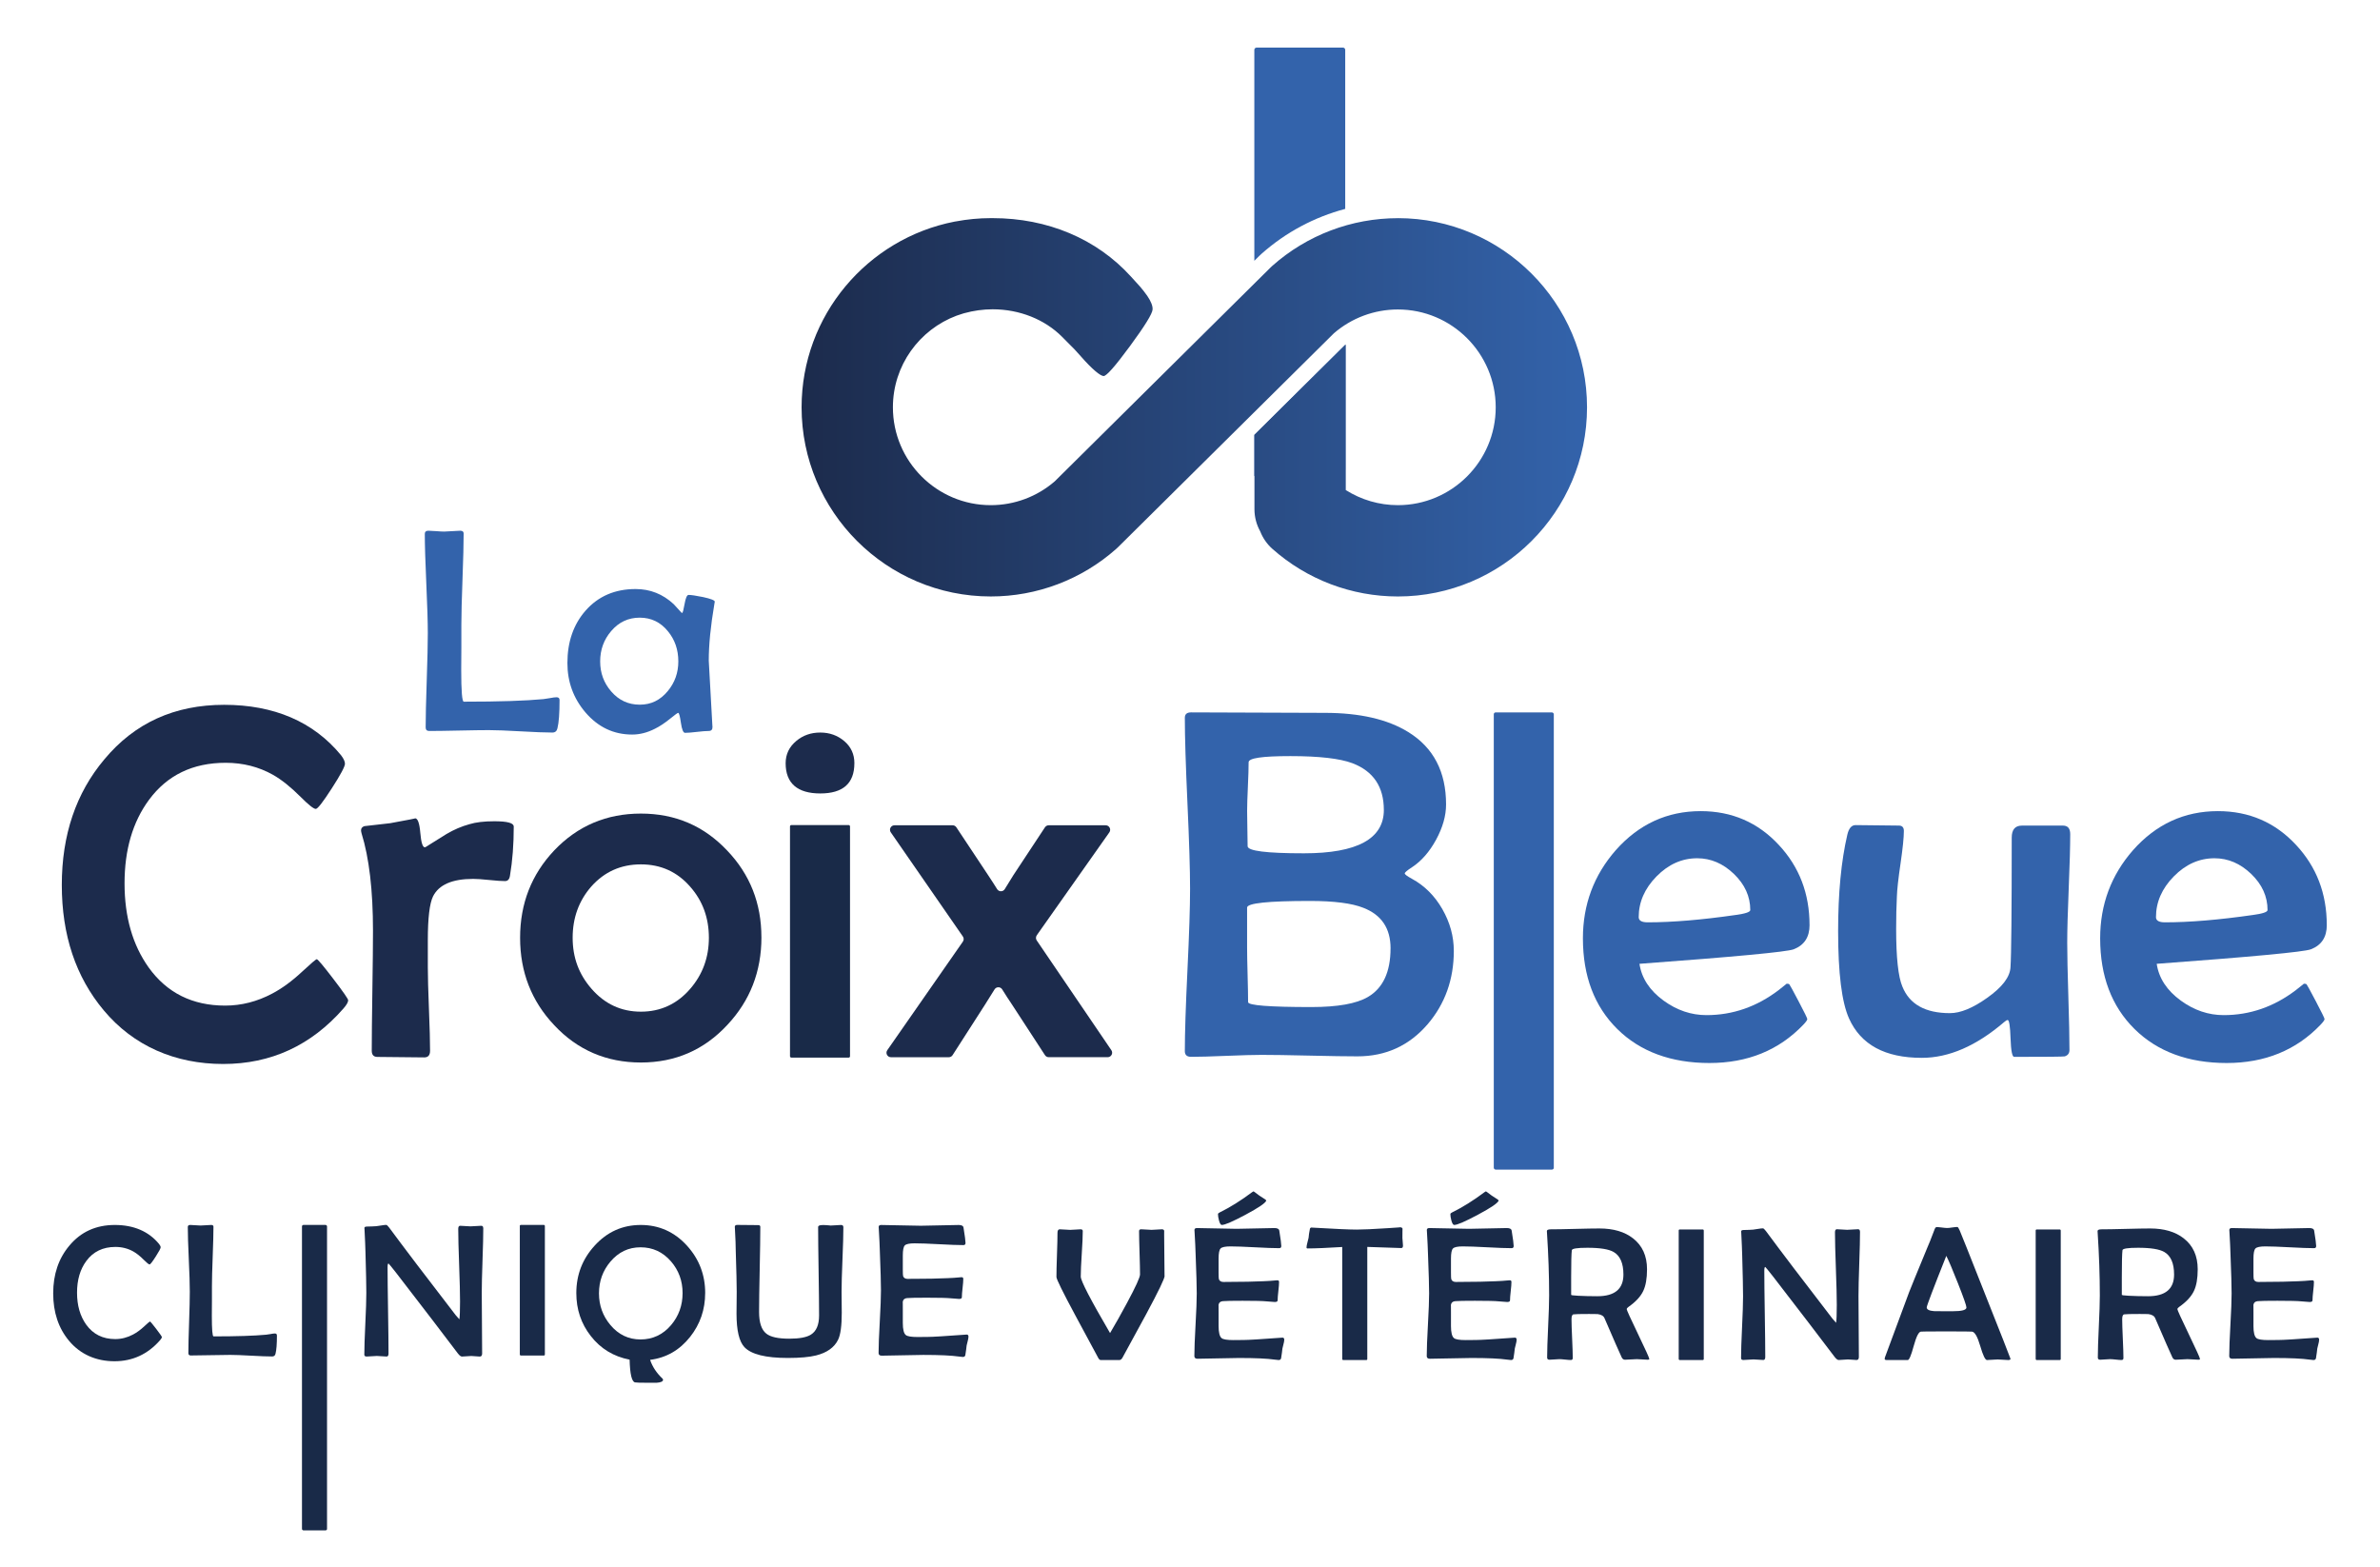<?xml version="1.0" encoding="UTF-8"?>
<svg id="uuid-6117b115-5a6a-49f3-bf78-0589177f6e69" data-name="Calque 1" xmlns="http://www.w3.org/2000/svg" xmlns:xlink="http://www.w3.org/1999/xlink" viewBox="0 0 1000 658.57">
  <defs>
    <style>
      .uuid-b426b114-4810-425d-b0c3-6980e97c2e84 {
        fill: #192a48;
      }

      .uuid-b426b114-4810-425d-b0c3-6980e97c2e84, .uuid-b11bf6c4-f526-4691-8736-558ad6ab92a3, .uuid-383b8242-601b-4eac-955a-9db92b934f6c, .uuid-81dfa06a-48ad-4f1a-a7b8-7fc82c703383 {
        stroke-width: 0px;
      }

      .uuid-b11bf6c4-f526-4691-8736-558ad6ab92a3 {
        fill: #3363ab;
      }

      .uuid-383b8242-601b-4eac-955a-9db92b934f6c {
        fill: url(#uuid-9c87c693-c23a-4c28-954a-970ebe805243);
      }

      .uuid-81dfa06a-48ad-4f1a-a7b8-7fc82c703383 {
        fill: #1c2b4c;
      }
    </style>
    <linearGradient id="uuid-9c87c693-c23a-4c28-954a-970ebe805243" data-name="Dégradé sans nom 14" x1="336.8" y1="171.15" x2="666.82" y2="171.15" gradientUnits="userSpaceOnUse">
      <stop offset="0" stop-color="#1c2b4c"/>
      <stop offset="1" stop-color="#3363ab"/>
    </linearGradient>
  </defs>
  <path class="uuid-81dfa06a-48ad-4f1a-a7b8-7fc82c703383" d="M146.3,420.23c0,.83-.67,2-1.99,3.51-13.6,15.54-30.45,23.31-50.54,23.31s-37.67-7.53-50.22-22.59c-11.72-14.03-17.58-31.57-17.58-52.61s5.96-38.65,17.89-52.81c12.7-15.27,29.47-22.9,50.33-22.9s37.49,7.05,49.08,21.15c1.11,1.44,1.67,2.65,1.67,3.61,0,1.17-1.85,4.63-5.55,10.37-3.7,5.74-5.93,8.61-6.7,8.61-.91,0-3.03-1.69-6.38-5.05-4.12-4.13-7.99-7.22-11.61-9.28-6-3.37-12.63-5.05-19.88-5.05-13.81,0-24.56,5.19-32.23,15.58-6.84,9.28-10.26,20.98-10.26,35.07s3.38,25.89,10.15,35.38c7.67,10.66,18.38,15.99,32.12,15.99,6.83,0,13.43-1.68,19.77-5.05,4.19-2.2,8.44-5.33,12.77-9.39,3.63-3.37,5.61-5.05,5.96-5.05.42,0,2.72,2.73,6.9,8.2,4.19,5.47,6.28,8.48,6.28,9.03Z"/>
  <path class="uuid-81dfa06a-48ad-4f1a-a7b8-7fc82c703383" d="M215.86,347.2c0,7.57-.52,14.44-1.57,20.63-.21,1.58-.91,2.37-2.09,2.37-1.46,0-3.68-.15-6.64-.46-2.97-.31-5.22-.46-6.75-.46-8.79,0-14.4,2.44-16.85,7.32-1.46,2.96-2.2,9.11-2.2,18.46v11.35c0,3.85.16,9.7.47,17.54.32,7.84.47,13.69.47,17.54,0,1.86-.8,2.79-2.41,2.79-2.16,0-5.44-.04-9.84-.1-4.39-.07-7.67-.1-9.84-.1-1.61,0-2.41-.86-2.41-2.58,0-5.57.09-13.96.26-25.17.17-11.21.26-19.63.26-25.27,0-16.98-1.61-30.64-4.81-40.95-.14-.55-.21-.96-.21-1.24,0-.83.45-1.41,1.36-1.75,2.58-.27,6.21-.69,10.88-1.24,7.53-1.37,11.02-2.06,10.46-2.06,1.12,0,1.85,2.03,2.2,6.09.35,4.06.98,6.09,1.89,6.09.14,0,.31-.07.52-.21,2.86-1.79,5.72-3.57,8.58-5.36,3.14-1.86,6.35-3.23,9.63-4.13,2.72-.83,6.21-1.24,10.46-1.24,5.44,0,8.16.72,8.16,2.17Z"/>
  <path class="uuid-81dfa06a-48ad-4f1a-a7b8-7fc82c703383" d="M319.93,393.82c0,14.37-4.78,26.65-14.34,36.83-9.77,10.52-21.87,15.78-36.31,15.78s-26.65-5.23-36.41-15.68c-9.56-10.11-14.34-22.35-14.34-36.72s4.78-26.61,14.34-36.72c9.84-10.32,21.97-15.47,36.41-15.47s26.44,5.16,36.2,15.47c9.63,10.04,14.44,22.21,14.44,36.52ZM297.85,394.03c0-8.39-2.62-15.54-7.85-21.46-5.44-6.26-12.35-9.39-20.72-9.39s-15.31,3.1-20.82,9.28c-5.23,5.98-7.85,13.17-7.85,21.56s2.65,15.4,7.95,21.46c5.58,6.4,12.49,9.59,20.72,9.59s15.21-3.2,20.72-9.59c5.23-6.05,7.85-13.2,7.85-21.46Z"/>
  <path class="uuid-81dfa06a-48ad-4f1a-a7b8-7fc82c703383" d="M358.98,320.69c0,8.46-4.78,12.69-14.33,12.69s-14.55-4.23-14.55-12.69c0-3.78,1.5-6.91,4.5-9.39,2.79-2.34,6.14-3.51,10.05-3.51s7.27,1.2,10.1,3.61c2.82,2.41,4.24,5.5,4.24,9.28Z"/>
  <path class="uuid-b11bf6c4-f526-4691-8736-558ad6ab92a3" d="M610.85,399.49c0,11.97-3.66,22.25-10.99,30.84-7.74,9.01-17.58,13.51-29.51,13.51-4.46,0-11.18-.1-20.14-.31-8.96-.21-15.68-.31-20.14-.31-3.28,0-8.21.14-14.81.41-6.59.28-11.53.41-14.81.41-1.74,0-2.62-.79-2.62-2.37,0-7.56.37-18.93,1.1-34.09.73-15.16,1.1-26.53,1.1-34.09,0-7.98-.37-19.96-1.1-35.95-.73-15.99-1.1-27.97-1.1-35.95,0-1.51.87-2.27,2.62-2.27,6.21,0,15.56.04,28.04.1,12.49.07,21.87.1,28.15.1,14.65,0,26.33,2.68,35.05,8.05,10.6,6.54,15.9,16.68,15.9,30.43,0,4.75-1.4,9.68-4.18,14.8-2.79,5.12-6.17,8.99-10.15,11.6-2.02,1.31-3.03,2.17-3.03,2.58s1.01,1.17,3.03,2.27c5.3,2.89,9.56,7.14,12.77,12.74,3.21,5.61,4.81,11.43,4.81,17.48ZM581.44,340.28c0-9.7-4.39-16.23-13.18-19.6-5.3-1.99-13.99-2.99-26.05-2.99s-17.58.86-17.58,2.58c0,2.27-.1,5.67-.31,10.21-.21,4.54-.32,7.98-.32,10.31,0,1.58.04,4.02.1,7.32.07,3.3.11,5.78.11,7.43,0,2,7.88,2.99,23.65,2.99,22.39,0,33.59-6.09,33.59-18.26ZM584.27,398.46c0-8.39-3.8-14.06-11.41-17.02-4.81-1.92-12.31-2.89-22.5-2.89-17.58,0-26.37.93-26.37,2.79v16.92c0,2.48.07,6.26.21,11.35.14,5.09.21,8.91.21,11.45,0,.69,2.23,1.2,6.7,1.55,4.46.34,11.09.52,19.88.52,11.02,0,18.94-1.41,23.75-4.23,6.35-3.71,9.52-10.52,9.52-20.42Z"/>
  <path class="uuid-b11bf6c4-f526-4691-8736-558ad6ab92a3" d="M760.32,388.66c0,5.09-2.23,8.49-6.7,10.21-3,1.1-24.59,3.13-64.77,6.09.9,6.05,4.29,11.21,10.15,15.47,5.58,4.06,11.58,6.09,18,6.09,11.02,0,21.13-3.51,30.34-10.52,1.12-.89,2.23-1.79,3.35-2.68.56,0,.92.07,1.1.21.17.14,1.48,2.53,3.92,7.17,2.44,4.64,3.66,7.13,3.66,7.48,0,.41-.56,1.2-1.67,2.37-10.25,10.73-23.41,16.09-39.45,16.09s-29.09-4.76-38.72-14.29c-9.63-9.52-14.44-22.23-14.44-38.11,0-14.17,4.6-26.51,13.81-37.03,9.7-10.93,21.59-16.4,35.68-16.4,13.11,0,24.07,4.75,32.86,14.24,8.58,9.22,12.87,20.42,12.87,33.63ZM735.41,382.37c0-5.71-2.29-10.76-6.86-15.16-4.57-4.4-9.71-6.6-15.43-6.6-6.42,0-12.12,2.55-17.11,7.63-4.99,5.09-7.48,10.8-7.48,17.12,0,1.44,1.26,2.17,3.77,2.17,10.32,0,22.67-1.03,37.04-3.1,4.04-.55,6.07-1.24,6.07-2.06Z"/>
  <path class="uuid-b11bf6c4-f526-4691-8736-558ad6ab92a3" d="M869.84,350.5c0,5.02-.21,12.6-.63,22.74-.42,10.15-.63,17.76-.63,22.85s.16,12.53.47,22.54c.32,10.01.47,17.52.47,22.54,0,1.38-.67,2.27-1.99,2.68-.56.14-7.64.21-21.24.21-.84,0-1.34-2.58-1.52-7.74-.17-5.16-.58-7.74-1.2-7.74-.35,0-.87.31-1.57.93-11.65,9.97-23.16,14.96-34.53,14.96-15.42,0-25.6-5.5-30.55-16.51-3.07-6.81-4.6-19.05-4.6-36.72,0-15.95,1.29-29.47,3.87-40.54.63-2.68,1.78-4.02,3.46-4.02,2.02,0,5.05.04,9.1.1,4.04.07,7.08.1,9.1.1,1.39,0,2.09.76,2.09,2.27,0,2.68-.45,7.15-1.36,13.41-.98,6.67-1.5,11.38-1.57,14.13-.21,4.13-.31,8.66-.31,13.62,0,12.03.87,20.11,2.62,24.24,3,7.43,9.66,11.14,19.99,11.14,4.39,0,9.59-2.13,15.59-6.4,6.35-4.47,9.63-8.77,9.84-12.89.35-5.16.52-23.31.52-54.46,0-3.37,1.43-5.05,4.29-5.05h17.26c2.02,0,3.03,1.2,3.03,3.61Z"/>
  <path class="uuid-b11bf6c4-f526-4691-8736-558ad6ab92a3" d="M977.65,388.66c0,5.09-2.23,8.49-6.7,10.21-3,1.1-24.59,3.13-64.77,6.09.9,6.05,4.29,11.21,10.15,15.47,5.58,4.06,11.58,6.09,18,6.09,11.02,0,21.13-3.51,30.34-10.52,1.12-.89,2.23-1.79,3.35-2.68.56,0,.92.07,1.1.21.17.14,1.48,2.53,3.92,7.17s3.66,7.13,3.66,7.48c0,.41-.56,1.2-1.67,2.37-10.25,10.73-23.41,16.09-39.45,16.09s-29.09-4.76-38.72-14.29c-9.63-9.52-14.44-22.23-14.44-38.11,0-14.17,4.6-26.51,13.81-37.03,9.7-10.93,21.59-16.4,35.68-16.4,13.11,0,24.07,4.75,32.86,14.24,8.58,9.22,12.87,20.42,12.87,33.63ZM952.75,382.37c0-5.71-2.29-10.76-6.86-15.16-4.57-4.4-9.71-6.6-15.43-6.6-6.42,0-12.12,2.55-17.11,7.63-4.99,5.09-7.48,10.8-7.48,17.12,0,1.44,1.26,2.17,3.77,2.17,10.32,0,22.67-1.03,37.04-3.1,4.04-.55,6.07-1.24,6.07-2.06Z"/>
  <g>
    <path class="uuid-b11bf6c4-f526-4691-8736-558ad6ab92a3" d="M565.06,145.06l-38.03,37.69v17.35c.29-.36.58-.71.89-1.06,4.93-5.56,12.02-8.74,19.45-8.74,6.36,0,12.48,2.32,17.23,6.55.21.18.42.36.63.53v-52.45c-.05.05-.11.09-.17.14Z"/>
    <path class="uuid-b11bf6c4-f526-4691-8736-558ad6ab92a3" d="M529.06,107.57c.35-.35.7-.67,1.06-.99,10.15-9,22.18-15.39,35.1-18.81V20.95c0-.53-.43-.95-.95-.95h-36.29c-.53,0-.95.43-.95.95v88.63l2.04-2.02Z"/>
  </g>
  <path class="uuid-383b8242-601b-4eac-955a-9db92b934f6c" d="M587.34,91.67c-19.45,0-38.18,7.1-52.72,20-.27.23-.52.48-.77.72l-90.67,89.84c-7.46,6.47-17,10.02-26.9,10.02-22.67,0-41.11-18.44-41.11-41.11,0-17.62,11.15-32.67,26.76-38.51.86-.31,1.73-.6,2.61-.86.19-.06.38-.12.57-.17,3.91-1.08,7.98-1.65,11.98-1.65,11.24,0,21.88,4.23,29.2,11.6l5.19,5.23c.89.96,1.78,1.95,2.69,2.98,4.82,5.49,8.12,8.15,9.51,8.24,1.18.07,4.88-4.12,11.1-12.58,6.22-8.46,9.39-13.59,9.5-15.39.09-1.48-.65-3.38-2.22-5.7-.97-1.35-1.83-2.5-2.93-3.78h0s-.06-.07-.06-.07c-.54-.63-1.12-1.28-1.84-2.03l-2.1-2.31c-14.35-15.79-34.97-24.49-58.04-24.49-.15,0-.3,0-.45.01-.12,0-.24-.01-.36-.01-5.01,0-9.9.49-14.66,1.38-.17.03-.34.05-.51.08h0c-36.59,7.11-64.31,39.38-64.31,78.02,0,43.82,35.65,79.48,79.48,79.48,19.45,0,38.18-7.1,52.72-20,.27-.23.52-.48.77-.72l90.67-89.84c7.47-6.47,17-10.02,26.9-10.02,22.67,0,41.11,18.44,41.11,41.11s-18.44,41.11-41.11,41.11c-7.81,0-15.37-2.23-21.89-6.34v-61.17c-.13.11-.27.2-.4.31l-37.97,37.63v31.26c0,3.38.88,6.55,2.41,9.3,1.07,2.74,2.77,5.29,5.13,7.38,14.54,12.9,33.27,20,52.72,20,43.83,0,79.48-35.65,79.48-79.48s-35.65-79.48-79.48-79.48Z"/>
  <rect class="uuid-b426b114-4810-425d-b0c3-6980e97c2e84" x="331.93" y="346.66" width="25.22" height="97.71" rx=".56" ry=".56"/>
  <path class="uuid-81dfa06a-48ad-4f1a-a7b8-7fc82c703383" d="M435.59,393.01l30.52-43.28c.88-1.25-.01-2.97-1.54-2.97h-23.94c-.63,0-1.22.32-1.57.85l-13.28,20.12-1.73,2.8c-.62,1-1.25,2.01-1.88,3.04-.74,1.2-2.47,1.21-3.21.01-1.19-1.9-2.42-3.83-3.74-5.8l-13.39-20.18c-.35-.53-.94-.84-1.57-.84h-24.43c-1.52,0-2.41,1.71-1.55,2.96l30.29,43.77c.45.65.45,1.5,0,2.15l-31.76,45.61c-.87,1.25.02,2.96,1.55,2.96h24.29c.64,0,1.24-.33,1.59-.87l13.6-21.18,2.28-3.64c.59-.95,1.18-1.88,1.76-2.81.74-1.19,2.47-1.19,3.21,0,1.35,2.18,2.74,4.34,4.22,6.52l13.75,21.11c.35.53.94.86,1.58.86h24.76c1.51,0,2.41-1.69,1.56-2.94l-31.36-46.12c-.44-.65-.43-1.5.02-2.15Z"/>
  <rect class="uuid-b11bf6c4-f526-4691-8736-558ad6ab92a3" x="627.64" y="299.33" width="25.22" height="192.1" rx=".78" ry=".78"/>
  <g>
    <path class="uuid-b426b114-4810-425d-b0c3-6980e97c2e84" d="M68.01,561.77c0,.31-.25.76-.75,1.33-5.16,5.9-11.56,8.85-19.18,8.85s-14.29-2.86-19.06-8.57c-4.45-5.32-6.67-11.98-6.67-19.96s2.26-14.66,6.79-20.04c4.82-5.79,11.18-8.69,19.1-8.69s14.23,2.67,18.62,8.02c.43.55.64,1.01.64,1.37,0,.44-.7,1.76-2.1,3.93-1.4,2.18-2.25,3.27-2.54,3.27-.34,0-1.15-.64-2.42-1.92-1.56-1.57-3.03-2.74-4.41-3.52-2.28-1.28-4.79-1.92-7.54-1.92-5.24,0-9.32,1.97-12.23,5.91-2.6,3.52-3.89,7.96-3.89,13.31s1.28,9.82,3.85,13.43c2.91,4.04,6.98,6.07,12.19,6.07,2.59,0,5.09-.64,7.5-1.92,1.59-.84,3.2-2.02,4.84-3.56,1.38-1.28,2.13-1.92,2.26-1.92.16,0,1.03,1.04,2.62,3.11,1.59,2.07,2.38,3.22,2.38,3.43Z"/>
    <path class="uuid-b426b114-4810-425d-b0c3-6980e97c2e84" d="M116.36,561.02c0,3.65-.2,6.25-.6,7.79-.18.76-.65,1.13-1.39,1.13-1.96,0-4.9-.11-8.82-.33-3.92-.22-6.85-.33-8.81-.33-1.85,0-4.62.04-8.3.12-3.68.08-6.45.12-8.3.12-.66,0-.99-.33-.99-.98,0-2.84.1-7.14.3-12.88.2-5.74.3-10.05.3-12.92,0-3.03-.14-7.56-.42-13.6-.28-6.04-.42-10.57-.42-13.6,0-.57.33-.86.99-.86.48,0,1.21.04,2.18.12s1.72.12,2.22.12c.47,0,1.22-.04,2.22-.12s1.75-.12,2.22-.12c.64,0,.95.25.95.75,0,2.77-.11,6.93-.32,12.49-.21,5.56-.32,9.73-.32,12.53v6.18c-.03,2.77-.04,4.83-.04,6.18,0,5.79.24,8.69.71,8.69,9.77,0,17.14-.24,22.12-.71.24-.02.85-.12,1.83-.27.79-.16,1.4-.24,1.82-.24.56,0,.84.25.84.75Z"/>
    <path class="uuid-b426b114-4810-425d-b0c3-6980e97c2e84" d="M203.06,515.93c0,3-.1,7.53-.32,13.58-.21,6.06-.32,10.6-.32,13.62,0,2.85.03,7.1.08,12.78.05,5.68.08,9.94.08,12.78,0,.86-.33,1.29-.99,1.29-.4,0-.99-.04-1.79-.12-.79-.08-1.39-.12-1.79-.12-.42,0-1.07.04-1.95.12-.87.08-1.52.12-1.95.12-.47,0-1.04-.43-1.71-1.29-5.72-7.59-14.39-18.92-26.01-33.97-1.8-2.3-2.85-3.57-3.14-3.84-.27,0-.4.54-.4,1.6,0,4.02.07,10.05.2,18.1.13,8.05.2,14.09.2,18.1,0,.86-.27,1.29-.8,1.29-.45,0-1.14-.04-2.06-.12-.93-.08-1.61-.12-2.07-.12-.47,0-1.19.04-2.12.12-.94.08-1.65.12-2.13.12-.66,0-.99-.26-.99-.78,0-2.87.14-7.19.42-12.98.28-5.78.42-10.12.42-13.01,0-3.16-.12-8.85-.36-17.07-.05-2.14-.18-5.35-.4-9.63l-.04-.51c-.03-.39.29-.6.95-.63,1.72-.03,3.07-.08,4.05-.16.37-.02,1.07-.13,2.1-.31.87-.16,1.56-.23,2.07-.23.24,0,.65.38,1.23,1.13,6.09,8.25,15.4,20.51,27.95,36.79.56.68,1.07,1.27,1.55,1.76.18-1.1.28-3.6.28-7.52,0-3.39-.13-8.48-.38-15.27-.25-6.78-.38-11.86-.38-15.23,0-.86.27-1.29.8-1.29.47,0,1.2.04,2.16.12.97.08,1.69.12,2.16.12.5,0,1.26-.04,2.27-.12,1.01-.08,1.76-.12,2.26-.12.55,0,.83.29.83.86Z"/>
    <path class="uuid-b426b114-4810-425d-b0c3-6980e97c2e84" d="M296.29,543.29c0,6.94-2.11,13.07-6.31,18.4-4.42,5.59-10.03,8.81-16.83,9.67.98,2.9,2.71,5.52,5.2,7.87.16.16.24.33.24.51,0,.71-.9,1.12-2.7,1.25.03,0-1.17,0-3.57,0-3.2,0-5.04-.05-5.52-.16-1.35-.31-2.11-3.5-2.26-9.55-6.75-1.31-12.19-4.62-16.32-9.94-4.05-5.17-6.07-11.18-6.07-18.04,0-7.65,2.55-14.27,7.66-19.88,5.27-5.82,11.74-8.73,19.41-8.73s14.19,2.91,19.46,8.73c5.08,5.61,7.62,12.24,7.62,19.88ZM286.8,543.29c0-5.11-1.63-9.55-4.88-13.31-3.42-3.94-7.68-5.91-12.78-5.91s-9.25,2.01-12.67,6.03c-3.2,3.78-4.8,8.22-4.8,13.31s1.6,9.5,4.8,13.31c3.39,4.05,7.61,6.07,12.67,6.07s9.41-2.01,12.82-6.03c3.23-3.81,4.84-8.3,4.84-13.46Z"/>
    <path class="uuid-b426b114-4810-425d-b0c3-6980e97c2e84" d="M354.36,515.54c0,3.03-.12,7.56-.38,13.6-.25,6.04-.38,10.58-.38,13.6,0,.99.01,2.47.04,4.44.03,1.97.04,3.44.04,4.4,0,5.45-.51,9.24-1.55,11.35-1.59,3.24-4.67,5.43-9.25,6.58-2.8.7-6.76,1.06-11.87,1.06-9.26,0-15.34-1.51-18.22-4.54-2.22-2.35-3.33-7.05-3.33-14.09,0-.86.01-2.32.04-4.36s.04-3.66.04-4.84c0-3.08-.13-8.75-.4-17.03,0-2.14-.12-5.34-.36-9.59-.03-.31-.04-.52-.04-.63,0-.55.34-.82,1.03-.82,1.08,0,2.55.01,4.41.04,2.14.03,3.6.04,4.37.04.61,0,.91.24.91.71,0,3.97-.09,9.93-.26,17.89-.17,7.96-.26,13.92-.26,17.89,0,4.49,1.02,7.53,3.06,9.12,1.75,1.41,4.96,2.11,9.65,2.11,4.26,0,7.29-.57,9.09-1.72,2.28-1.44,3.41-4.12,3.41-8.06s-.07-10.31-.2-18.57c-.13-8.26-.2-14.45-.2-18.57,0-.42.38-.68,1.15-.78.55-.08,1.35-.08,2.38,0,1.22.1,1.8.16,1.75.16.47,0,1.2-.04,2.16-.12.97-.08,1.69-.12,2.16-.12.66,0,.99.29.99.86Z"/>
    <path class="uuid-b426b114-4810-425d-b0c3-6980e97c2e84" d="M406.91,561.73c0,.42-.11,1.02-.32,1.8-.24.99-.39,1.59-.44,1.8-.08.94-.27,2.31-.56,4.11-.13.47-.47.71-1.03.71-.27,0-.77-.05-1.51-.16-3.26-.47-8.3-.7-15.13-.7-1.93,0-4.84.05-8.73.16-3.89.1-6.81.16-8.73.16-.87,0-1.31-.38-1.31-1.13,0-2.92.17-7.31.5-13.17.33-5.86.5-10.25.5-13.17s-.16-8.52-.48-16.64c-.05-2.09-.2-5.21-.44-9.35l-.04-.55c-.03-.6.32-.9,1.03-.9,1.85,0,4.63.05,8.34.16,3.7.1,6.48.16,8.34.16s4.43-.05,7.96-.16c3.53-.1,6.19-.16,7.96-.16,1.24,0,1.92.38,2.02,1.13.56,3.44.84,5.58.84,6.42,0,.6-.29.9-.87.9-2.25,0-5.66-.12-10.22-.37-4.57-.25-8-.37-10.3-.37-2.17,0-3.54.29-4.11.86-.57.57-.85,2-.85,4.27v5.83c0,1.59.04,2.52.12,2.78.24.81.92,1.21,2.06,1.21.32,0,.77-.01,1.35-.04h1.35c5.19,0,9.84-.09,13.97-.28,1.61-.05,3.52-.18,5.72-.39.56-.05.84.18.84.7,0,.84-.1,2.11-.3,3.84-.2,1.72-.3,3.01-.3,3.88,0,.47-.4.7-1.19.7-.32,0-1.5-.09-3.53-.27-1.48-.16-4.82-.24-10-.24-4.37,0-7.14.05-8.3.16-1.06.08-1.67.63-1.83,1.64.03-.18.04.82.04,3.01v5.79c0,2.71.42,4.41,1.27,5.09.66.55,2.32.82,4.96.82l4.37-.04c1.85,0,7.05-.31,15.6-.94l.6-.04c.53-.05.8.27.8.98Z"/>
    <path class="uuid-b426b114-4810-425d-b0c3-6980e97c2e84" d="M489.34,536.09c0,1.1-2.59,6.47-7.78,16.13-3.28,6.03-6.57,12.05-9.85,18.08-.4.76-.84,1.13-1.31,1.13h-7.98c-.37,0-.74-.38-1.11-1.13-.08-.16-3.23-6-9.45-17.54-5.32-9.89-7.98-15.29-7.98-16.2,0-2.06.07-5.16.22-9.3.15-4.13.22-7.23.22-9.3,0-.96.32-1.45.95-1.45.5,0,1.24.04,2.2.12.97.08,1.7.12,2.2.12.47,0,1.2-.04,2.18-.12.98-.08,1.71-.12,2.18-.12.61,0,.91.25.91.74,0,2.11-.14,5.3-.42,9.55-.28,4.25-.42,7.45-.42,9.59,0,1.77,4.1,9.68,12.31,23.72,2.17-3.65,4.53-7.84,7.07-12.57,3.68-6.84,5.52-10.85,5.52-12.06,0-2.04-.07-5.07-.2-9.12-.13-4.04-.2-7.07-.2-9.08,0-.52.29-.78.87-.78.5,0,1.24.04,2.22.12.98.08,1.71.12,2.18.12s1.2-.04,2.16-.12c.97-.08,1.69-.12,2.16-.12.58,0,.91.25.99.74-.03-.18-.04.31-.04,1.49,0,1.93.03,4.82.08,8.67.05,3.85.08,6.74.08,8.67Z"/>
    <path class="uuid-b426b114-4810-425d-b0c3-6980e97c2e84" d="M539.59,563.02c0,.42-.11,1.02-.32,1.8-.24.99-.39,1.59-.44,1.8-.08.94-.27,2.31-.56,4.11-.13.47-.47.71-1.03.71-.27,0-.77-.05-1.51-.16-3.26-.47-8.3-.7-15.13-.7-1.93,0-4.84.05-8.73.16-3.89.1-6.81.16-8.73.16-.87,0-1.31-.38-1.31-1.13,0-2.92.17-7.31.5-13.17.33-5.86.5-10.25.5-13.17s-.16-8.52-.48-16.64c-.05-2.09-.2-5.21-.44-9.35l-.04-.55c-.03-.6.32-.9,1.03-.9,1.85,0,4.63.05,8.34.16,3.7.1,6.48.16,8.34.16s4.43-.05,7.96-.16c3.53-.1,6.19-.16,7.96-.16,1.24,0,1.92.38,2.02,1.13.56,3.44.84,5.58.84,6.42,0,.6-.29.9-.87.9-2.25,0-5.66-.12-10.22-.37-4.57-.25-8-.37-10.3-.37-2.17,0-3.54.29-4.11.86-.57.57-.85,2-.85,4.27v5.83c0,1.59.04,2.52.12,2.78.24.81.92,1.21,2.06,1.21.32,0,.77-.01,1.35-.04h1.35c5.19,0,9.84-.09,13.97-.28,1.61-.05,3.52-.18,5.72-.39.56-.05.84.18.84.7,0,.84-.1,2.11-.3,3.84-.2,1.72-.3,3.01-.3,3.88,0,.47-.4.7-1.19.7-.32,0-1.5-.09-3.53-.27-1.48-.16-4.82-.24-10-.24-4.37,0-7.14.05-8.3.16-1.06.08-1.67.63-1.83,1.64.03-.18.04.82.04,3.01v5.79c0,2.71.42,4.41,1.27,5.09.66.55,2.32.82,4.96.82l4.37-.04c1.85,0,7.05-.31,15.6-.94l.6-.04c.53-.05.8.27.8.98ZM532.05,504.46c-.4,1.07-3.32,3.05-8.77,5.95-5.32,2.84-8.62,4.27-9.89,4.27-.48,0-.89-.65-1.23-1.96-.27-1.02-.4-1.88-.4-2.58,0-.26.25-.51.76-.74,4.37-2.14,8.89-4.97,13.58-8.49.11-.1.3-.22.6-.35.13.05.3.17.52.35,1.14.94,2.61,1.96,4.41,3.05.13.08.28.25.44.51Z"/>
    <path class="uuid-b426b114-4810-425d-b0c3-6980e97c2e84" d="M564.44,523.92c-6.83.42-11.83.63-15.01.63-.32,0-.47-.13-.47-.39,0-.47.12-1.15.36-2.04.29-1.15.46-1.83.51-2.04.05-.91.24-2.18.56-3.8.13-.34.36-.51.67-.51l.48.04c9.37.55,15.55.82,18.54.82,2.65,0,6.97-.2,12.98-.59,4.1-.26,5.81-.39,5.12-.39.69,0,1.07.24,1.15.71-.05-.29-.08.98-.08,3.8,0,.34.04.87.12,1.59.08.72.12,1.26.12,1.62,0,.68-.24,1.02-.71,1.02-.74,0-5.43-.16-14.06-.47"/>
    <path class="uuid-b426b114-4810-425d-b0c3-6980e97c2e84" d="M637.23,563.02c0,.42-.11,1.02-.32,1.8-.24.99-.39,1.59-.44,1.8-.08.94-.27,2.31-.56,4.11-.13.47-.47.71-1.03.71-.27,0-.77-.05-1.51-.16-3.26-.47-8.3-.7-15.13-.7-1.93,0-4.84.05-8.73.16-3.89.1-6.81.16-8.73.16-.87,0-1.31-.38-1.31-1.13,0-2.92.17-7.31.5-13.17.33-5.86.5-10.25.5-13.17s-.16-8.52-.48-16.64c-.05-2.09-.2-5.21-.44-9.35l-.04-.55c-.03-.6.32-.9,1.03-.9,1.85,0,4.63.05,8.34.16,3.7.1,6.48.16,8.34.16s4.43-.05,7.96-.16c3.53-.1,6.19-.16,7.96-.16,1.24,0,1.92.38,2.02,1.13.56,3.44.84,5.58.84,6.42,0,.6-.29.9-.87.9-2.25,0-5.66-.12-10.22-.37-4.57-.25-8-.37-10.3-.37-2.17,0-3.54.29-4.11.86-.57.57-.85,2-.85,4.27v5.83c0,1.59.04,2.52.12,2.78.24.81.92,1.21,2.06,1.21.32,0,.77-.01,1.35-.04h1.35c5.19,0,9.84-.09,13.97-.28,1.61-.05,3.52-.18,5.72-.39.56-.05.84.18.84.7,0,.84-.1,2.11-.3,3.84-.2,1.72-.3,3.01-.3,3.88,0,.47-.4.7-1.19.7-.32,0-1.5-.09-3.53-.27-1.48-.16-4.82-.24-10-.24-4.37,0-7.14.05-8.3.16-1.06.08-1.67.63-1.83,1.64.03-.18.04.82.04,3.01v5.79c0,2.71.42,4.41,1.27,5.09.66.55,2.32.82,4.96.82l4.37-.04c1.85,0,7.05-.31,15.6-.94l.6-.04c.53-.05.8.27.8.98ZM629.69,504.46c-.4,1.07-3.32,3.05-8.77,5.95-5.32,2.84-8.62,4.27-9.89,4.27-.48,0-.89-.65-1.23-1.96-.27-1.02-.4-1.88-.4-2.58,0-.26.25-.51.76-.74,4.37-2.14,8.89-4.97,13.58-8.49.11-.1.3-.22.6-.35.13.05.3.17.52.35,1.14.94,2.61,1.96,4.41,3.05.13.08.28.25.44.51Z"/>
    <path class="uuid-b426b114-4810-425d-b0c3-6980e97c2e84" d="M692.98,571c0,.21-.21.31-.64.31-.5,0-1.27-.04-2.3-.12-1.03-.08-1.8-.12-2.3-.12-.56,0-1.39.04-2.48.12-1.1.08-1.93.12-2.48.12-.61,0-1.07-.33-1.39-.98-.85-1.77-3.26-7.27-7.23-16.48-.4-.94-1.36-1.51-2.9-1.72-.34-.03-1.55-.04-3.61-.04-3.65,0-5.82.05-6.51.16-.56.08-.84.75-.84,2,0,1.83.09,4.56.26,8.2.17,3.64.26,6.36.26,8.16,0,.55-.27.82-.8.82s-1.33-.06-2.4-.18c-1.07-.12-1.89-.18-2.44-.18-.45,0-1.14.04-2.07.12-.93.08-1.61.12-2.06.12-.66,0-.99-.3-.99-.9,0-2.9.14-7.25.42-13.05.28-5.81.42-10.16.42-13.05,0-8.25-.3-17.04-.91-26.38l-.04-.63c-.03-.52.53-.78,1.67-.78,2.28,0,5.68-.06,10.22-.18,4.54-.12,7.93-.18,10.18-.18,5.88,0,10.59,1.38,14.13,4.15,3.92,3.05,5.88,7.38,5.88,12.99,0,3.86-.53,6.9-1.59,9.12-1.11,2.35-3.18,4.58-6.19,6.69-.5.34-.75.66-.75.98,0,.37,1.58,3.83,4.74,10.41,3.16,6.58,4.75,10.07,4.75,10.49ZM682.11,535.5c0-4.72-1.38-7.88-4.13-9.47-2.04-1.17-5.7-1.76-11-1.76-4.29,0-6.47.34-6.55,1.02-.18,1.41-.28,5.18-.28,11.31v7.48c.08.05.25.1.52.16.48.05,1.26.12,2.34.19,2.52.13,5.23.2,8.14.2,7.31,0,10.96-3.04,10.96-9.12Z"/>
    <path class="uuid-b426b114-4810-425d-b0c3-6980e97c2e84" d="M781.52,517.38c0,3-.1,7.53-.32,13.58-.21,6.06-.32,10.6-.32,13.62,0,2.85.03,7.1.08,12.78.05,5.68.08,9.94.08,12.78,0,.86-.33,1.29-.99,1.29-.4,0-.99-.04-1.79-.12-.79-.08-1.39-.12-1.79-.12-.42,0-1.07.04-1.95.12-.87.08-1.52.12-1.95.12-.47,0-1.04-.43-1.71-1.29-5.72-7.59-14.39-18.92-26.01-33.97-1.8-2.3-2.85-3.57-3.14-3.84-.27,0-.4.54-.4,1.6,0,4.02.07,10.05.2,18.1.13,8.05.2,14.09.2,18.1,0,.86-.27,1.29-.8,1.29-.45,0-1.14-.04-2.06-.12-.93-.08-1.61-.12-2.07-.12-.47,0-1.19.04-2.12.12-.94.08-1.65.12-2.13.12-.66,0-.99-.26-.99-.78,0-2.87.14-7.19.42-12.98.28-5.78.42-10.12.42-13.01,0-3.16-.12-8.85-.36-17.07-.05-2.14-.18-5.35-.4-9.63l-.04-.51c-.03-.39.29-.6.95-.63,1.72-.03,3.07-.08,4.05-.16.37-.02,1.07-.13,2.1-.31.87-.16,1.56-.23,2.07-.23.24,0,.65.38,1.23,1.13,6.09,8.25,15.4,20.51,27.95,36.79.56.68,1.07,1.27,1.55,1.76.18-1.1.28-3.6.28-7.52,0-3.39-.13-8.48-.38-15.27-.25-6.78-.38-11.86-.38-15.23,0-.86.27-1.29.8-1.29.47,0,1.2.04,2.16.12.97.08,1.69.12,2.16.12.5,0,1.26-.04,2.27-.12,1.01-.08,1.76-.12,2.26-.12.55,0,.83.29.83.86Z"/>
    <path class="uuid-b426b114-4810-425d-b0c3-6980e97c2e84" d="M844.73,570.97c0,.31-.32.47-.95.47-.5,0-1.24-.04-2.2-.12-.97-.08-1.7-.12-2.2-.12s-1.26.04-2.26.12c-1.01.08-1.76.12-2.26.12-.74,0-1.69-1.98-2.84-5.93-1.15-3.95-2.32-5.96-3.51-6.01-.98-.05-3.53-.08-7.66-.08h-6.27c-4.37,0-6.85.03-7.46.08-.95.08-1.96,2.09-3.04,6.03-1.07,3.94-1.9,5.91-2.48,5.91h-8.93c-.53,0-.8-.18-.8-.55,0-.26.19-.85.56-1.76l9.73-26.23c.82-2.11,3.31-8.21,7.47-18.28.74-1.67,1.75-4.19,3.02-7.56.32-.99.66-1.49,1.03-1.49.5,0,1.24.07,2.22.19.98.13,1.72.2,2.22.2s1.2-.07,2.16-.22c.97-.14,1.67-.21,2.13-.21.24,0,.57.48.99,1.45.64,1.46,3.77,9.33,9.41,23.6,7.97,20.07,11.95,30.19,11.95,30.37ZM826.23,549.36c0-.76-1.19-4.15-3.57-10.18-2.31-5.84-3.93-9.68-4.89-11.51-5.48,13.78-8.22,21-8.22,21.65,0,.89,1.01,1.41,3.02,1.57.1.03,1.4.04,3.89.04h4.09c3.79,0,5.68-.52,5.68-1.57Z"/>
    <path class="uuid-b426b114-4810-425d-b0c3-6980e97c2e84" d="M924.36,571c0,.21-.21.31-.64.31-.5,0-1.27-.04-2.3-.12-1.03-.08-1.8-.12-2.3-.12-.56,0-1.39.04-2.48.12-1.1.08-1.93.12-2.48.12-.61,0-1.07-.33-1.39-.98-.85-1.77-3.26-7.27-7.23-16.48-.4-.94-1.36-1.51-2.9-1.72-.34-.03-1.55-.04-3.61-.04-3.65,0-5.82.05-6.51.16-.56.08-.84.75-.84,2,0,1.83.09,4.56.26,8.2.17,3.64.26,6.36.26,8.16,0,.55-.27.82-.8.82s-1.33-.06-2.4-.18c-1.07-.12-1.89-.18-2.44-.18-.45,0-1.14.04-2.07.12-.93.08-1.61.12-2.06.12-.66,0-.99-.3-.99-.9,0-2.9.14-7.25.42-13.05s.42-10.16.42-13.05c0-8.25-.3-17.04-.91-26.38l-.04-.63c-.03-.52.53-.78,1.67-.78,2.28,0,5.68-.06,10.22-.18,4.54-.12,7.93-.18,10.18-.18,5.88,0,10.59,1.38,14.13,4.15,3.92,3.05,5.88,7.38,5.88,12.99,0,3.86-.53,6.9-1.59,9.12-1.11,2.35-3.18,4.58-6.19,6.69-.5.34-.75.66-.75.98,0,.37,1.58,3.83,4.74,10.41,3.16,6.58,4.75,10.07,4.75,10.49ZM913.48,535.5c0-4.72-1.38-7.88-4.13-9.47-2.04-1.17-5.7-1.76-11-1.76-4.29,0-6.47.34-6.55,1.02-.18,1.41-.28,5.18-.28,11.31v7.48c.08.05.25.1.52.16.48.05,1.26.12,2.34.19,2.52.13,5.23.2,8.14.2,7.31,0,10.96-3.04,10.96-9.12Z"/>
    <path class="uuid-b426b114-4810-425d-b0c3-6980e97c2e84" d="M974.41,563.02c0,.42-.11,1.02-.32,1.8-.24.99-.39,1.59-.44,1.8-.08.94-.27,2.31-.56,4.11-.13.47-.47.71-1.03.71-.27,0-.77-.05-1.51-.16-3.26-.47-8.3-.7-15.13-.7-1.93,0-4.84.05-8.73.16-3.89.1-6.81.16-8.73.16-.87,0-1.31-.38-1.31-1.13,0-2.92.17-7.31.5-13.17.33-5.86.5-10.25.5-13.17s-.16-8.52-.48-16.64c-.05-2.09-.2-5.21-.44-9.35l-.04-.55c-.03-.6.32-.9,1.03-.9,1.85,0,4.63.05,8.34.16,3.7.1,6.48.16,8.34.16s4.43-.05,7.96-.16c3.53-.1,6.19-.16,7.96-.16,1.24,0,1.92.38,2.02,1.13.56,3.44.84,5.58.84,6.42,0,.6-.29.9-.87.9-2.25,0-5.66-.12-10.22-.37-4.57-.25-8-.37-10.3-.37-2.17,0-3.54.29-4.11.86-.57.57-.85,2-.85,4.27v5.83c0,1.59.04,2.52.12,2.78.24.81.92,1.21,2.06,1.21.32,0,.77-.01,1.35-.04h1.35c5.19,0,9.84-.09,13.97-.28,1.61-.05,3.52-.18,5.72-.39.56-.05.84.18.84.7,0,.84-.1,2.11-.3,3.84-.2,1.72-.3,3.01-.3,3.88,0,.47-.4.7-1.19.7-.32,0-1.5-.09-3.53-.27-1.48-.16-4.82-.24-10-.24-4.37,0-7.14.05-8.3.16-1.06.08-1.67.63-1.83,1.64.03-.18.04.82.04,3.01v5.79c0,2.71.42,4.41,1.27,5.09.66.55,2.32.82,4.96.82l4.37-.04c1.85,0,7.05-.31,15.6-.94l.6-.04c.53-.05.8.27.8.98Z"/>
    <rect class="uuid-b426b114-4810-425d-b0c3-6980e97c2e84" x="855.33" y="516.58" width="10.53" height="54.86" rx=".4" ry=".4"/>
    <rect class="uuid-b426b114-4810-425d-b0c3-6980e97c2e84" x="705.34" y="516.58" width="10.53" height="54.86" rx=".4" ry=".4"/>
    <rect class="uuid-b426b114-4810-425d-b0c3-6980e97c2e84" x="563.96" y="518.57" width="10.53" height="52.87" rx=".39" ry=".39"/>
    <rect class="uuid-b426b114-4810-425d-b0c3-6980e97c2e84" x="126.88" y="514.68" width="10.53" height="128.33" rx=".61" ry=".61"/>
    <rect class="uuid-b426b114-4810-425d-b0c3-6980e97c2e84" x="218.41" y="514.68" width="10.53" height="54.86" rx=".4" ry=".4"/>
  </g>
  <g>
    <path class="uuid-b11bf6c4-f526-4691-8736-558ad6ab92a3" d="M235.11,294.1c0,5.6-.3,9.59-.9,11.95-.28,1.16-.98,1.74-2.1,1.74-2.96,0-7.41-.17-13.33-.51-5.93-.34-10.37-.51-13.33-.51-2.8,0-6.99.06-12.55.18-5.56.12-9.75.18-12.55.18-1,0-1.5-.5-1.5-1.5,0-4.36.15-10.95.45-19.76.3-8.81.45-15.41.45-19.82,0-4.64-.21-11.6-.63-20.87-.42-9.27-.63-16.22-.63-20.87,0-.88.5-1.32,1.5-1.32.72,0,1.82.06,3.3.18,1.48.12,2.6.18,3.36.18.72,0,1.84-.06,3.36-.18,1.52-.12,2.64-.18,3.36-.18.96,0,1.44.38,1.44,1.14,0,4.24-.16,10.63-.48,19.16-.32,8.53-.48,14.93-.48,19.22v9.49c-.04,4.24-.06,7.41-.06,9.49,0,8.89.36,13.33,1.08,13.33,14.77,0,25.92-.36,33.45-1.08.36-.04,1.28-.18,2.76-.42,1.2-.24,2.12-.36,2.76-.36.84,0,1.26.38,1.26,1.14Z"/>
    <path class="uuid-b11bf6c4-f526-4691-8736-558ad6ab92a3" d="M300.32,252.79c0,.16-.06.52-.18,1.08-1.56,9.17-2.34,17.07-2.34,23.72,0,.4.5,9.39,1.5,26.96l.06.84c.04,1.16-.49,1.74-1.59,1.74s-2.76.13-4.98.39c-2.22.26-3.87.39-4.95.39-.76,0-1.34-1.4-1.74-4.2-.4-2.8-.78-4.2-1.14-4.2-.24,0-1.32.78-3.24,2.34-2.36,1.92-4.56,3.38-6.61,4.38-3.16,1.6-6.33,2.4-9.49,2.4-7.77,0-14.31-3.1-19.64-9.31-5.04-5.92-7.57-12.83-7.57-20.72,0-8.89,2.54-16.23,7.63-22.04,5.32-6.04,12.33-9.07,21.02-9.07,6.13,0,11.47,2.12,16.03,6.37.68.8,1.74,1.96,3.18,3.48.12.12.24.18.36.18.24,0,.58-1.26,1.02-3.78.44-2.52,1-3.78,1.68-3.78,1.08,0,3.1.3,6.07.9,3.28.72,4.92,1.36,4.92,1.92ZM285.01,277.89c0-4.92-1.46-9.15-4.38-12.67-3.08-3.8-7.03-5.7-11.83-5.7s-8.81,1.88-12.01,5.64c-3.08,3.6-4.62,7.85-4.62,12.73s1.54,9.05,4.62,12.61c3.2,3.72,7.21,5.58,12.01,5.58s8.61-1.9,11.77-5.7c2.96-3.56,4.44-7.73,4.44-12.49Z"/>
  </g>
</svg>